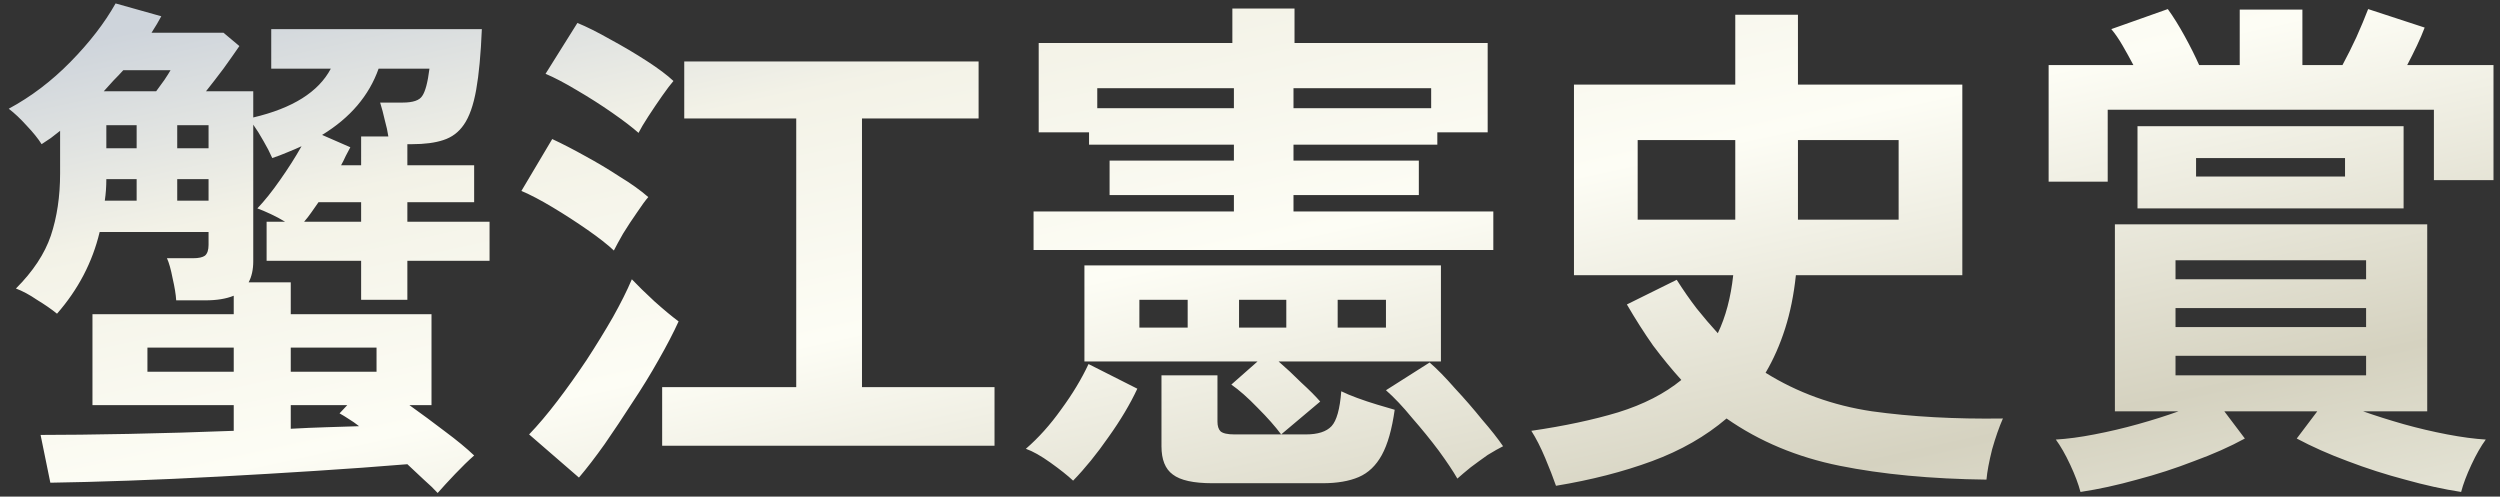 <svg width="146" height="29" viewBox="0 0 146 29" fill="none" xmlns="http://www.w3.org/2000/svg">
<rect x="0" y="0" width="146" height="29" fill="#333333" stroke="none"/>
<path d="M25.56 28.79C25.34 28.55 25.07 28.29 24.75 28.01C24.45 27.73 24.13 27.43 23.79 27.11C22.09 27.25 20.3 27.38 18.42 27.5C16.56 27.62 14.7 27.73 12.84 27.83C10.98 27.93 9.2 28.01 7.5 28.07C5.8 28.13 4.28 28.17 2.94 28.19L2.37 25.4C3.79 25.4 5.51 25.38 7.53 25.34C9.55 25.3 11.59 25.24 13.65 25.16V23.66H5.4V18.35H13.65V17.27C13.21 17.45 12.66 17.54 12 17.54H10.29C10.27 17.2 10.2 16.77 10.08 16.25C9.98 15.73 9.87 15.34 9.75 15.08H11.28C11.6 15.08 11.83 15.03 11.97 14.93C12.11 14.81 12.18 14.6 12.18 14.3V13.55H5.82C5.4 15.31 4.57 16.9 3.33 18.32C3.01 18.06 2.62 17.79 2.16 17.51C1.72 17.21 1.31 16.99 0.93 16.85C1.93 15.85 2.61 14.82 2.97 13.76C3.33 12.68 3.51 11.47 3.51 10.13V7.64C3.33 7.78 3.15 7.92 2.97 8.06C2.79 8.18 2.61 8.3 2.43 8.42C2.23 8.1 1.94 7.74 1.56 7.34C1.2 6.94 0.85 6.61 0.51 6.35C1.81 5.65 3.01 4.74 4.11 3.62C5.23 2.48 6.11 1.34 6.75 0.2L9.42 0.95C9.26 1.25 9.07 1.57 8.85 1.91H13.05L13.98 2.69C13.72 3.07 13.41 3.51 13.05 4.01C12.69 4.49 12.35 4.93 12.03 5.33H14.79V6.86C17.09 6.32 18.6 5.37 19.32 4.01H15.84V1.7H28.14C28.08 3.16 27.97 4.34 27.81 5.24C27.65 6.14 27.41 6.82 27.09 7.28C26.79 7.72 26.39 8.02 25.89 8.18C25.41 8.34 24.8 8.42 24.06 8.42H23.79V9.65H27.69V11.81H23.79V12.95H28.59V15.23H23.79V17.51H21.09V15.23H15.57V12.95H16.65C16.39 12.79 16.11 12.64 15.81 12.5C15.51 12.36 15.25 12.25 15.03 12.17C15.45 11.73 15.89 11.18 16.35 10.52C16.83 9.84 17.25 9.18 17.61 8.54C17.35 8.66 17.07 8.78 16.77 8.9C16.49 9.02 16.2 9.13 15.9 9.23C15.76 8.91 15.59 8.58 15.39 8.24C15.19 7.88 14.99 7.56 14.79 7.28V15.26C14.79 15.74 14.7 16.15 14.52 16.49H16.98V18.35H25.2V23.66H23.91C24.61 24.16 25.3 24.67 25.98 25.19C26.68 25.71 27.25 26.18 27.69 26.6C27.35 26.9 26.98 27.26 26.58 27.68C26.18 28.1 25.84 28.47 25.56 28.79ZM19.92 9.65H21.09V7.97H22.68C22.64 7.69 22.57 7.37 22.47 7.01C22.39 6.65 22.3 6.31 22.2 5.99H23.52C24.12 5.99 24.5 5.86 24.66 5.6C24.84 5.34 24.98 4.81 25.08 4.01H22.11C21.55 5.59 20.45 6.88 18.81 7.88L20.46 8.6C20.38 8.76 20.29 8.93 20.19 9.11C20.11 9.29 20.02 9.47 19.92 9.65ZM8.61 21.71H13.65V20.3H8.61V21.71ZM16.98 21.71H21.99V20.3H16.98V21.71ZM16.98 25.04C17.7 25 18.39 24.97 19.05 24.95C19.73 24.93 20.37 24.91 20.97 24.89C20.77 24.73 20.57 24.59 20.37 24.47C20.19 24.35 20.01 24.24 19.83 24.14L20.28 23.66H16.98V25.04ZM6.06 5.33H9.12C9.28 5.11 9.44 4.89 9.6 4.67C9.76 4.43 9.88 4.24 9.96 4.1H7.2C7.02 4.3 6.83 4.5 6.63 4.7C6.45 4.9 6.26 5.11 6.06 5.33ZM17.76 12.95H21.09V11.81H18.6C18.46 12.01 18.32 12.21 18.18 12.41C18.04 12.61 17.9 12.79 17.76 12.95ZM10.35 8.66H12.18V7.31H10.35V8.66ZM6.21 8.66H7.98V7.31H6.21V8.66ZM10.35 11.72H12.18V10.46H10.35V11.72ZM6.12 11.72H7.98V10.46H6.21C6.21 10.9 6.18 11.32 6.12 11.72ZM38.67 26.03V22.61H46.5V6.92H39.96V3.59H57.15V6.92H50.34V22.61H58.08V26.03H38.67ZM33.81 27.89L30.9 25.37C31.42 24.83 31.97 24.18 32.55 23.42C33.13 22.66 33.7 21.86 34.26 21.02C34.82 20.16 35.33 19.33 35.79 18.53C36.25 17.71 36.62 16.97 36.9 16.31C37.24 16.67 37.68 17.1 38.22 17.6C38.78 18.1 39.25 18.49 39.63 18.77C39.33 19.43 38.94 20.18 38.46 21.02C38 21.84 37.49 22.67 36.93 23.51C36.39 24.35 35.85 25.16 35.31 25.94C34.77 26.7 34.27 27.35 33.81 27.89ZM35.85 14.63C35.49 14.29 34.98 13.89 34.32 13.43C33.66 12.97 32.98 12.53 32.28 12.11C31.58 11.69 30.97 11.37 30.45 11.15L32.25 8.12C32.85 8.4 33.49 8.73 34.17 9.11C34.87 9.49 35.54 9.89 36.18 10.31C36.84 10.71 37.4 11.11 37.86 11.51C37.7 11.69 37.48 11.99 37.2 12.41C36.92 12.81 36.65 13.22 36.39 13.64C36.15 14.06 35.97 14.39 35.85 14.63ZM37.29 7.76C36.93 7.44 36.42 7.05 35.76 6.59C35.1 6.13 34.41 5.69 33.69 5.27C32.99 4.85 32.38 4.53 31.86 4.31L33.72 1.34C34.26 1.56 34.9 1.88 35.64 2.3C36.38 2.7 37.09 3.12 37.77 3.56C38.45 4 38.97 4.39 39.33 4.73C39.17 4.91 38.95 5.2 38.67 5.6C38.39 6 38.12 6.4 37.86 6.8C37.6 7.2 37.41 7.52 37.29 7.76ZM60.36 14.6V12.35H72.06V11.39H64.8V9.38H72.06V8.45H63.6V7.73H60.66V2.51H71.97V0.5H75.6V2.51H86.88V7.73H83.94V8.45H75.54V9.38H82.86V11.39H75.54V12.35H87.21V14.6H60.36ZM70.8 28.22C69.7 28.22 68.93 28.05 68.49 27.71C68.05 27.39 67.83 26.84 67.83 26.06V21.92H71.1V24.62C71.1 24.88 71.16 25.07 71.28 25.19C71.42 25.31 71.69 25.37 72.09 25.37H74.82C74.48 24.91 74.02 24.39 73.44 23.81C72.88 23.23 72.37 22.78 71.91 22.46L73.44 21.11H63.33V15.5H84.15V21.11H74.67C75.11 21.49 75.55 21.9 75.99 22.34C76.45 22.76 76.82 23.13 77.1 23.45L74.82 25.37H76.26C76.96 25.37 77.46 25.21 77.76 24.89C78.06 24.57 78.25 23.89 78.33 22.85C78.57 22.97 78.88 23.1 79.26 23.24C79.64 23.38 80.03 23.51 80.43 23.63C80.83 23.75 81.17 23.85 81.45 23.93C81.29 25.07 81.04 25.95 80.7 26.57C80.36 27.19 79.91 27.62 79.35 27.86C78.79 28.1 78.09 28.22 77.25 28.22H70.8ZM62.67 28.07C62.35 27.77 61.91 27.42 61.35 27.02C60.79 26.62 60.31 26.35 59.91 26.21C60.65 25.57 61.34 24.8 61.98 23.9C62.64 23 63.17 22.12 63.57 21.26L66.42 22.7C66 23.6 65.44 24.54 64.74 25.52C64.06 26.5 63.37 27.35 62.67 28.07ZM85.11 27.95C84.87 27.53 84.51 26.99 84.03 26.33C83.55 25.69 83.03 25.05 82.47 24.41C81.93 23.75 81.42 23.21 80.94 22.79L83.49 21.17C83.93 21.55 84.42 22.05 84.96 22.67C85.52 23.27 86.05 23.88 86.55 24.5C87.07 25.1 87.48 25.62 87.78 26.06C87.54 26.18 87.24 26.35 86.88 26.57C86.54 26.81 86.21 27.05 85.89 27.29C85.57 27.55 85.31 27.77 85.11 27.95ZM75.54 6.32H83.58V5.15H75.54V6.32ZM64.08 6.32H72.06V5.15H64.08V6.32ZM66.54 19.13H69.36V17.51H66.54V19.13ZM78.12 19.13H80.94V17.51H78.12V19.13ZM72.36 19.13H75.12V17.51H72.36V19.13ZM90.87 28.37C90.71 27.91 90.5 27.37 90.24 26.75C89.98 26.13 89.71 25.6 89.43 25.16C91.35 24.88 93.04 24.52 94.5 24.08C95.98 23.62 97.21 22.99 98.19 22.19C97.63 21.57 97.08 20.9 96.54 20.18C96.02 19.44 95.51 18.64 95.01 17.78L97.92 16.34C98.3 16.94 98.69 17.5 99.09 18.02C99.49 18.52 99.9 19 100.32 19.46C100.78 18.5 101.08 17.37 101.22 16.07H91.92V4.94H101.34V0.86H105V4.94H114.6V16.07H104.88C104.76 17.21 104.55 18.25 104.25 19.19C103.95 20.13 103.57 20.99 103.11 21.77C104.97 22.93 107.04 23.68 109.32 24.02C111.62 24.34 114.17 24.48 116.97 24.44C116.75 24.94 116.54 25.54 116.34 26.24C116.16 26.96 116.05 27.55 116.01 28.01C112.77 27.97 109.91 27.7 107.43 27.2C104.95 26.7 102.75 25.78 100.83 24.44C99.61 25.48 98.16 26.31 96.48 26.93C94.8 27.55 92.93 28.03 90.87 28.37ZM105 12.83H110.88V8.18H105V12.83ZM95.64 12.83H101.34V8.18H95.64V12.83ZM121.5 28.73C121.38 28.27 121.18 27.74 120.9 27.14C120.62 26.54 120.34 26.05 120.06 25.67C120.74 25.63 121.49 25.53 122.31 25.37C123.15 25.21 124 25.01 124.86 24.77C125.72 24.53 126.51 24.28 127.23 24.02H123.51V13.1H141.75V24.02H138C138.74 24.28 139.53 24.53 140.37 24.77C141.23 25.01 142.08 25.21 142.92 25.37C143.76 25.53 144.51 25.63 145.17 25.67C144.89 26.05 144.61 26.54 144.33 27.14C144.05 27.74 143.85 28.27 143.73 28.73C142.69 28.57 141.6 28.33 140.46 28.01C139.32 27.71 138.2 27.35 137.1 26.93C136.02 26.53 135.03 26.09 134.13 25.61L135.33 24.02H129.9L131.1 25.61C130.22 26.09 129.23 26.53 128.13 26.93C127.05 27.35 125.94 27.71 124.8 28.01C123.66 28.33 122.56 28.57 121.5 28.73ZM119.64 10.61V3.8H124.59C124.39 3.42 124.18 3.04 123.96 2.66C123.74 2.28 123.52 1.96 123.3 1.7L126.6 0.53C126.92 0.97 127.25 1.5 127.59 2.12C127.93 2.74 128.21 3.3 128.43 3.8H130.8V0.56H134.46V3.8H136.8C137.08 3.28 137.35 2.74 137.61 2.18C137.87 1.6 138.1 1.05 138.3 0.53L141.6 1.61C141.48 1.93 141.33 2.28 141.15 2.66C140.97 3.04 140.78 3.42 140.58 3.8H145.62V10.52H142.14V6.41H123.09V10.61H119.64ZM124.83 12.17V7.37H140.37V12.17H124.83ZM127.05 21.92H138.18V20.78H127.05V21.92ZM127.05 19.1H138.18V17.99H127.05V19.1ZM127.05 16.31H138.18V15.2H127.05V16.31ZM128.25 10.31H136.95V9.23H128.25V10.31Z" fill="url(#paint0_linear_972_937)"/>
<defs>
<linearGradient id="paint0_linear_972_937" x1="161.418" y1="33.093" x2="144.871" y2="-42.55" gradientUnits="userSpaceOnUse">
<stop stop-color="#F1F2E7"/>
<stop offset="0.22" stop-color="#D5D2C0"/>
<stop offset="0.48" stop-color="#FDFDF5"/>
<stop offset="0.666" stop-color="#F3F2E7"/>
<stop offset="0.819" stop-color="#CED4DB"/>
</linearGradient>
</defs>
</svg>
